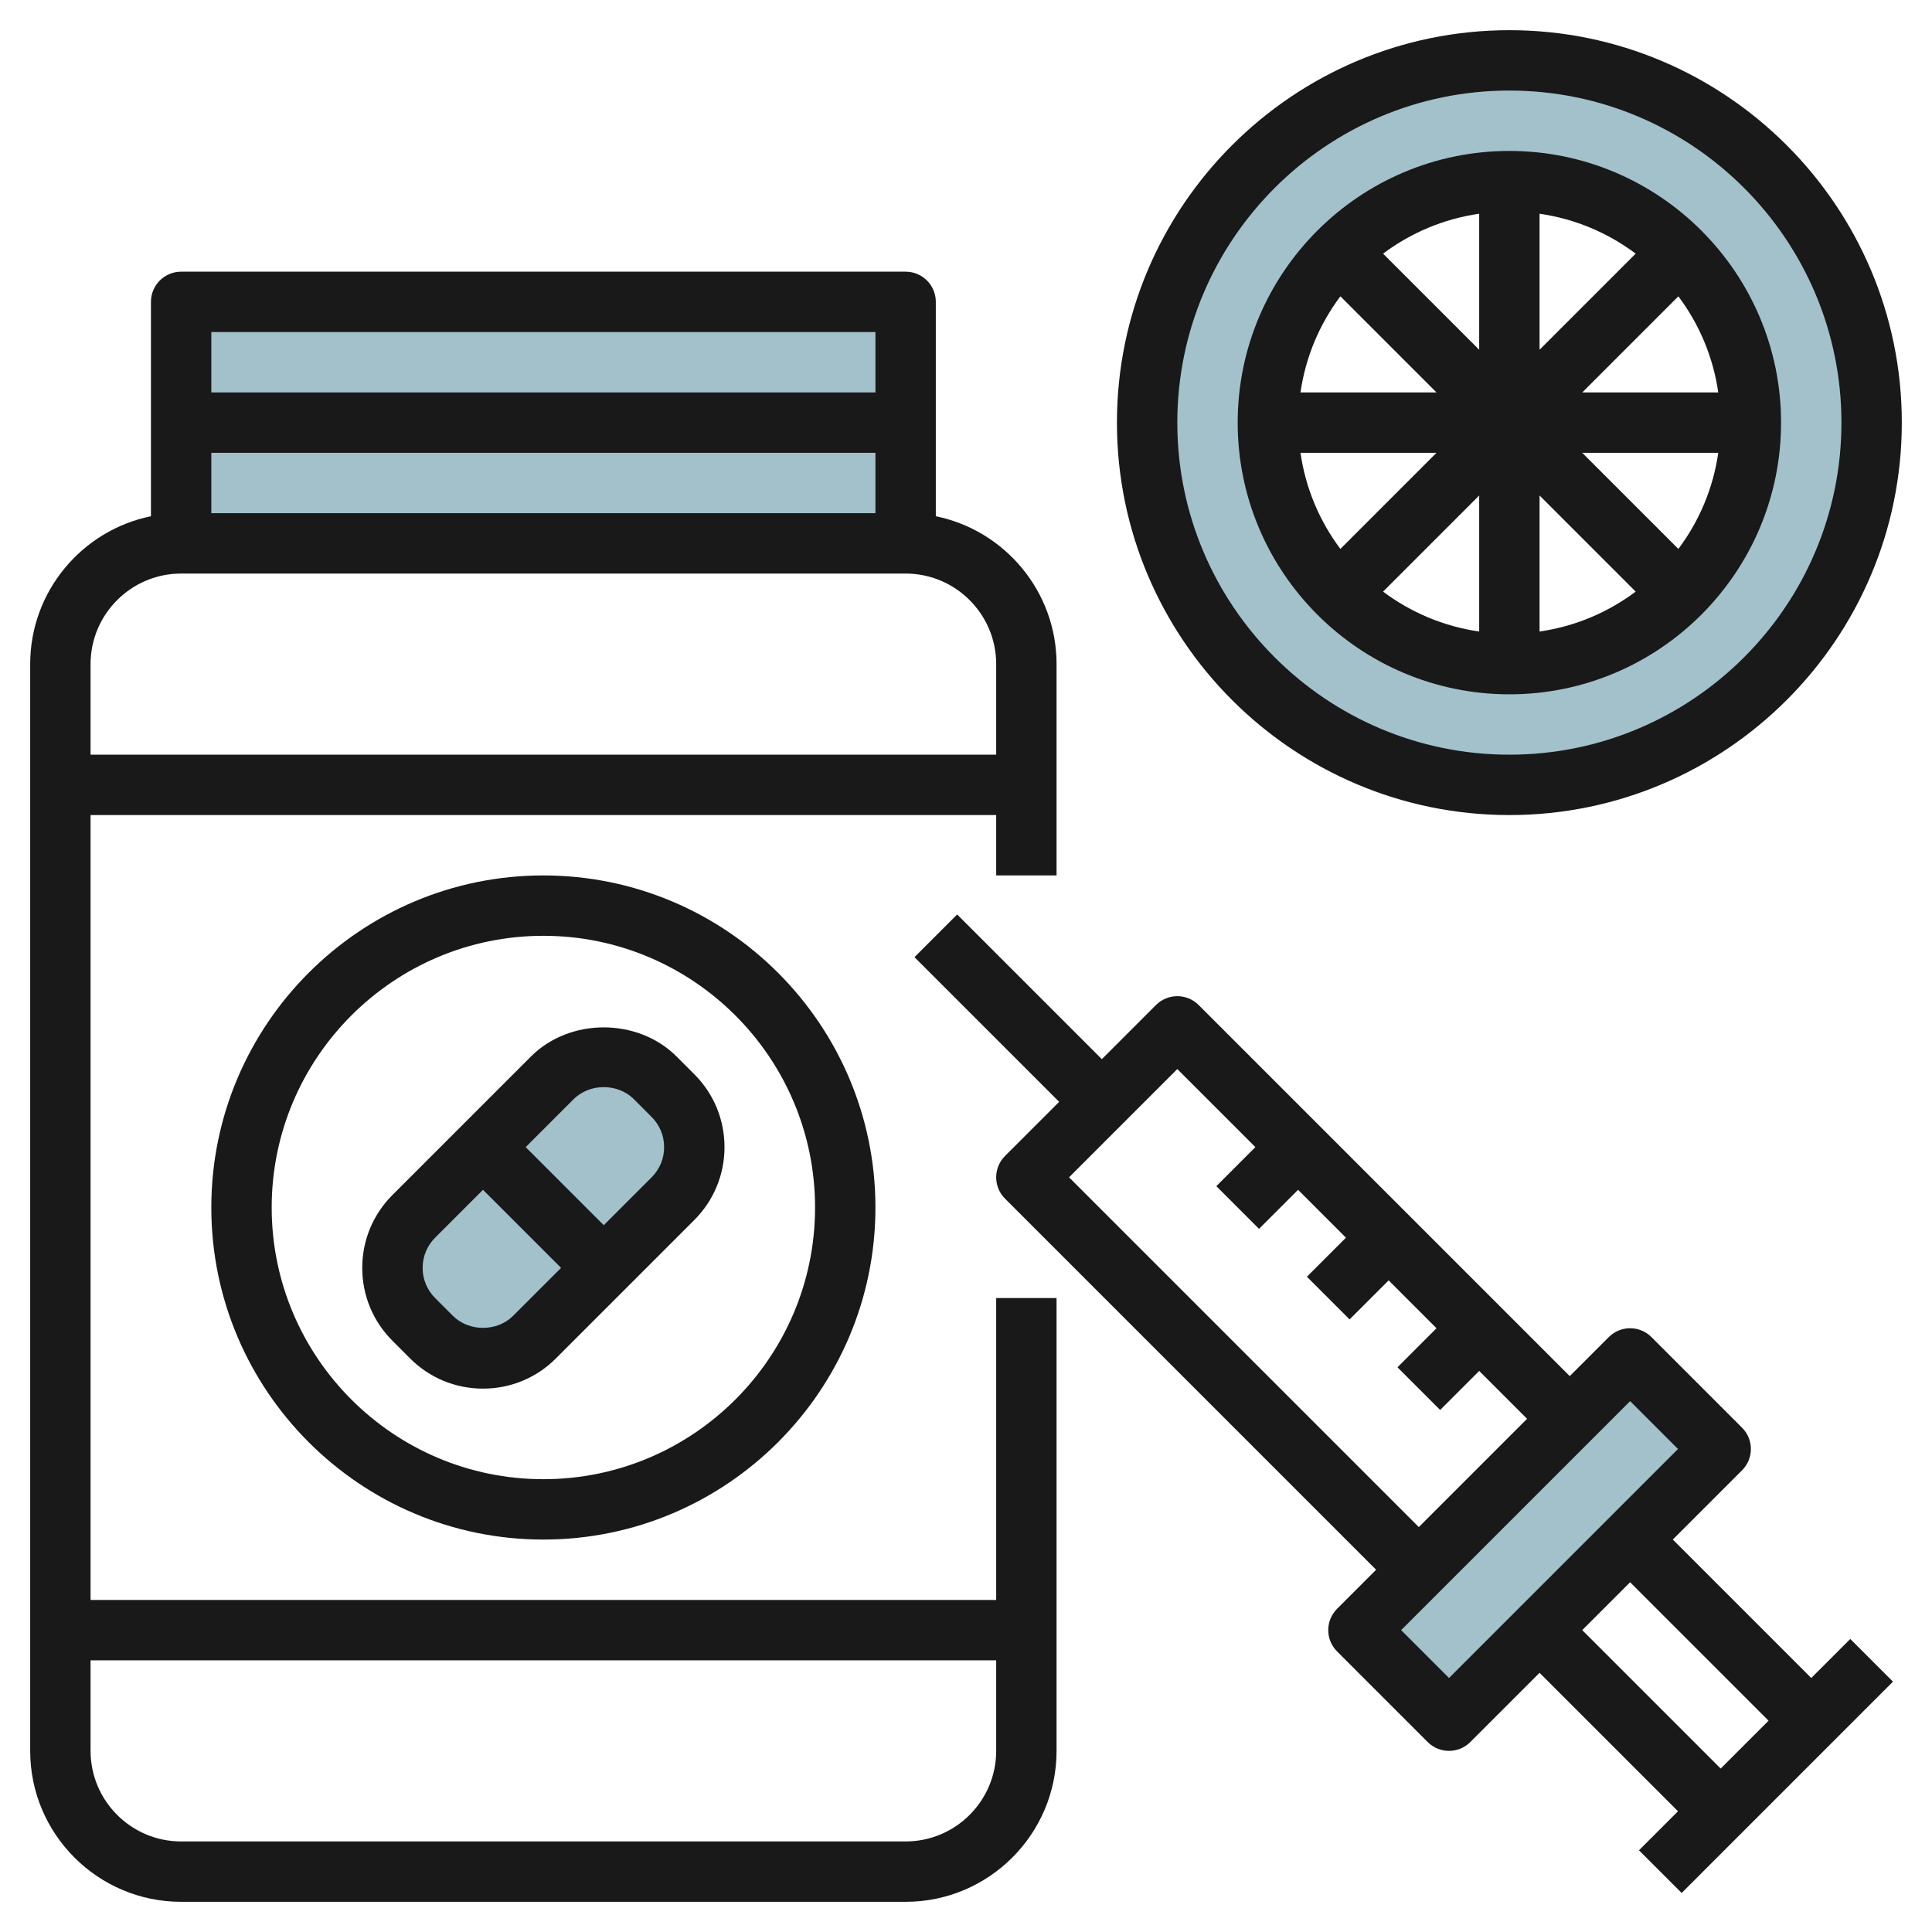 <svg id="Layer_3" enable-background="new 0 0 64 64" height="512" viewBox="0 0 64 64" width="512" xmlns="http://www.w3.org/2000/svg"><path d="m44.636 48.879h12.728v4.243h-12.728z" fill="#a3c1ca" transform="matrix(.707 -.707 .707 .707 -21.125 51)"/><path d="m50 2c-6.627 0-12 5.373-12 12s5.373 12 12 12 12-5.373 12-12-5.373-12-12-12zm0 20c-4.418 0-8-3.582-8-8s3.582-8 8-8 8 3.582 8 8-3.582 8-8 8z" fill="#a3c1ca"/><path d="m6 10h24v8h-24z" fill="#a3c1ca"/><path d="m13.707 40.293 4.586-4.586c.453-.453 1.067-.707 1.707-.707.64 0 1.254.254 1.707.707l.586.586c.453.453.707 1.067.707 1.707 0 .64-.254 1.254-.707 1.707l-4.586 4.586c-.453.453-1.067.707-1.707.707-.64 0-1.254-.254-1.707-.707l-.586-.586c-.453-.453-.707-1.067-.707-1.707 0-.64.254-1.254.707-1.707z" fill="#a3c1ca"/><g fill="#191919"><path d="m33 53h-30v-26h30v2h2v-7c0-2.414-1.721-4.434-4-4.899v-7.101c0-.553-.448-1-1-1h-24c-.552 0-1 .447-1 1v7.101c-2.279.465-4 2.485-4 4.899v36c0 2.757 2.243 5 5 5h24c2.757 0 5-2.243 5-5v-15h-2zm-26-36v-2h22v2zm22-6v2h-22v-2zm-23 8h24c1.654 0 3 1.346 3 3v3h-30v-3c0-1.654 1.346-3 3-3zm24 42h-24c-1.654 0-3-1.346-3-3v-3h30v3c0 1.654-1.346 3-3 3z"/><path d="m13 39.586c-.645.646-1 1.503-1 2.414s.355 1.769 1 2.414l.585.586c.645.645 1.502 1 2.415 1s1.77-.355 2.414-1l4.586-4.586c.645-.646 1-1.503 1-2.414s-.355-1.769-1-2.414l-.585-.586c-1.289-1.289-3.541-1.289-4.829 0zm4 4c-.533.535-1.465.535-2 0l-.585-.586c-.268-.268-.415-.622-.415-1 0-.377.147-.732.414-1l1.586-1.586 2.586 2.586zm4-7.172.585.586c.268.268.415.622.415 1s-.147.732-.414 1l-1.586 1.586-2.586-2.586 1.586-1.586c.534-.535 1.466-.535 2 0z"/><path d="m7 40c0 6.065 4.935 11 11 11s11-4.935 11-11-4.935-11-11-11-11 4.935-11 11zm20 0c0 4.963-4.038 9-9 9s-9-4.037-9-9 4.038-9 9-9 9 4.037 9 9z"/><path d="m62.707 55.707-1.414-1.414-1.293 1.293-4.586-4.586 2.293-2.293c.391-.391.391-1.023 0-1.414l-3-3c-.391-.391-1.023-.391-1.414 0l-1.293 1.293-12.293-12.293c-.391-.391-1.023-.391-1.414 0l-1.793 1.793-4.793-4.793-1.414 1.414 4.793 4.793-1.793 1.793c-.391.391-.391 1.023 0 1.414l12.293 12.293-1.293 1.293c-.391.391-.391 1.023 0 1.414l3 3c.195.195.451.293.707.293s.512-.098.707-.293l2.293-2.293 4.586 4.586-1.293 1.293 1.414 1.414zm-23.707-20.293 2.586 2.586-1.293 1.293 1.414 1.414 1.293-1.293 1.586 1.586-1.293 1.293 1.414 1.414 1.293-1.293 1.586 1.586-1.293 1.293 1.414 1.414 1.293-1.293 1.586 1.586-3.586 3.586-11.586-11.586zm15 11 1.586 1.586-7.586 7.586-1.586-1.586zm3 12.172-4.586-4.586 1.586-1.586 4.586 4.586z"/><path d="m50 27c7.168 0 13-5.832 13-13s-5.832-13-13-13-13 5.832-13 13 5.832 13 13 13zm0-24c6.065 0 11 4.935 11 11s-4.935 11-11 11-11-4.935-11-11 4.935-11 11-11z"/><path d="m50 23c4.962 0 9-4.037 9-9s-4.038-9-9-9-9 4.037-9 9 4.038 9 9 9zm-1-2.08c-1.183-.17-2.269-.636-3.184-1.322l3.184-3.184zm2-4.506 3.184 3.184c-.915.686-2.001 1.152-3.184 1.322zm1.414-1.414h4.506c-.17 1.183-.636 2.269-1.322 3.184zm0-2 3.184-3.184c.686.915 1.151 2.001 1.322 3.184zm-1.414-1.414v-4.506c1.183.17 2.269.636 3.184 1.322zm-2 0-3.184-3.184c.915-.686 2.001-1.152 3.184-1.322zm-1.414 1.414h-4.506c.17-1.183.636-2.269 1.322-3.184zm0 2-3.184 3.184c-.686-.915-1.152-2.001-1.322-3.184z"/></g></svg>